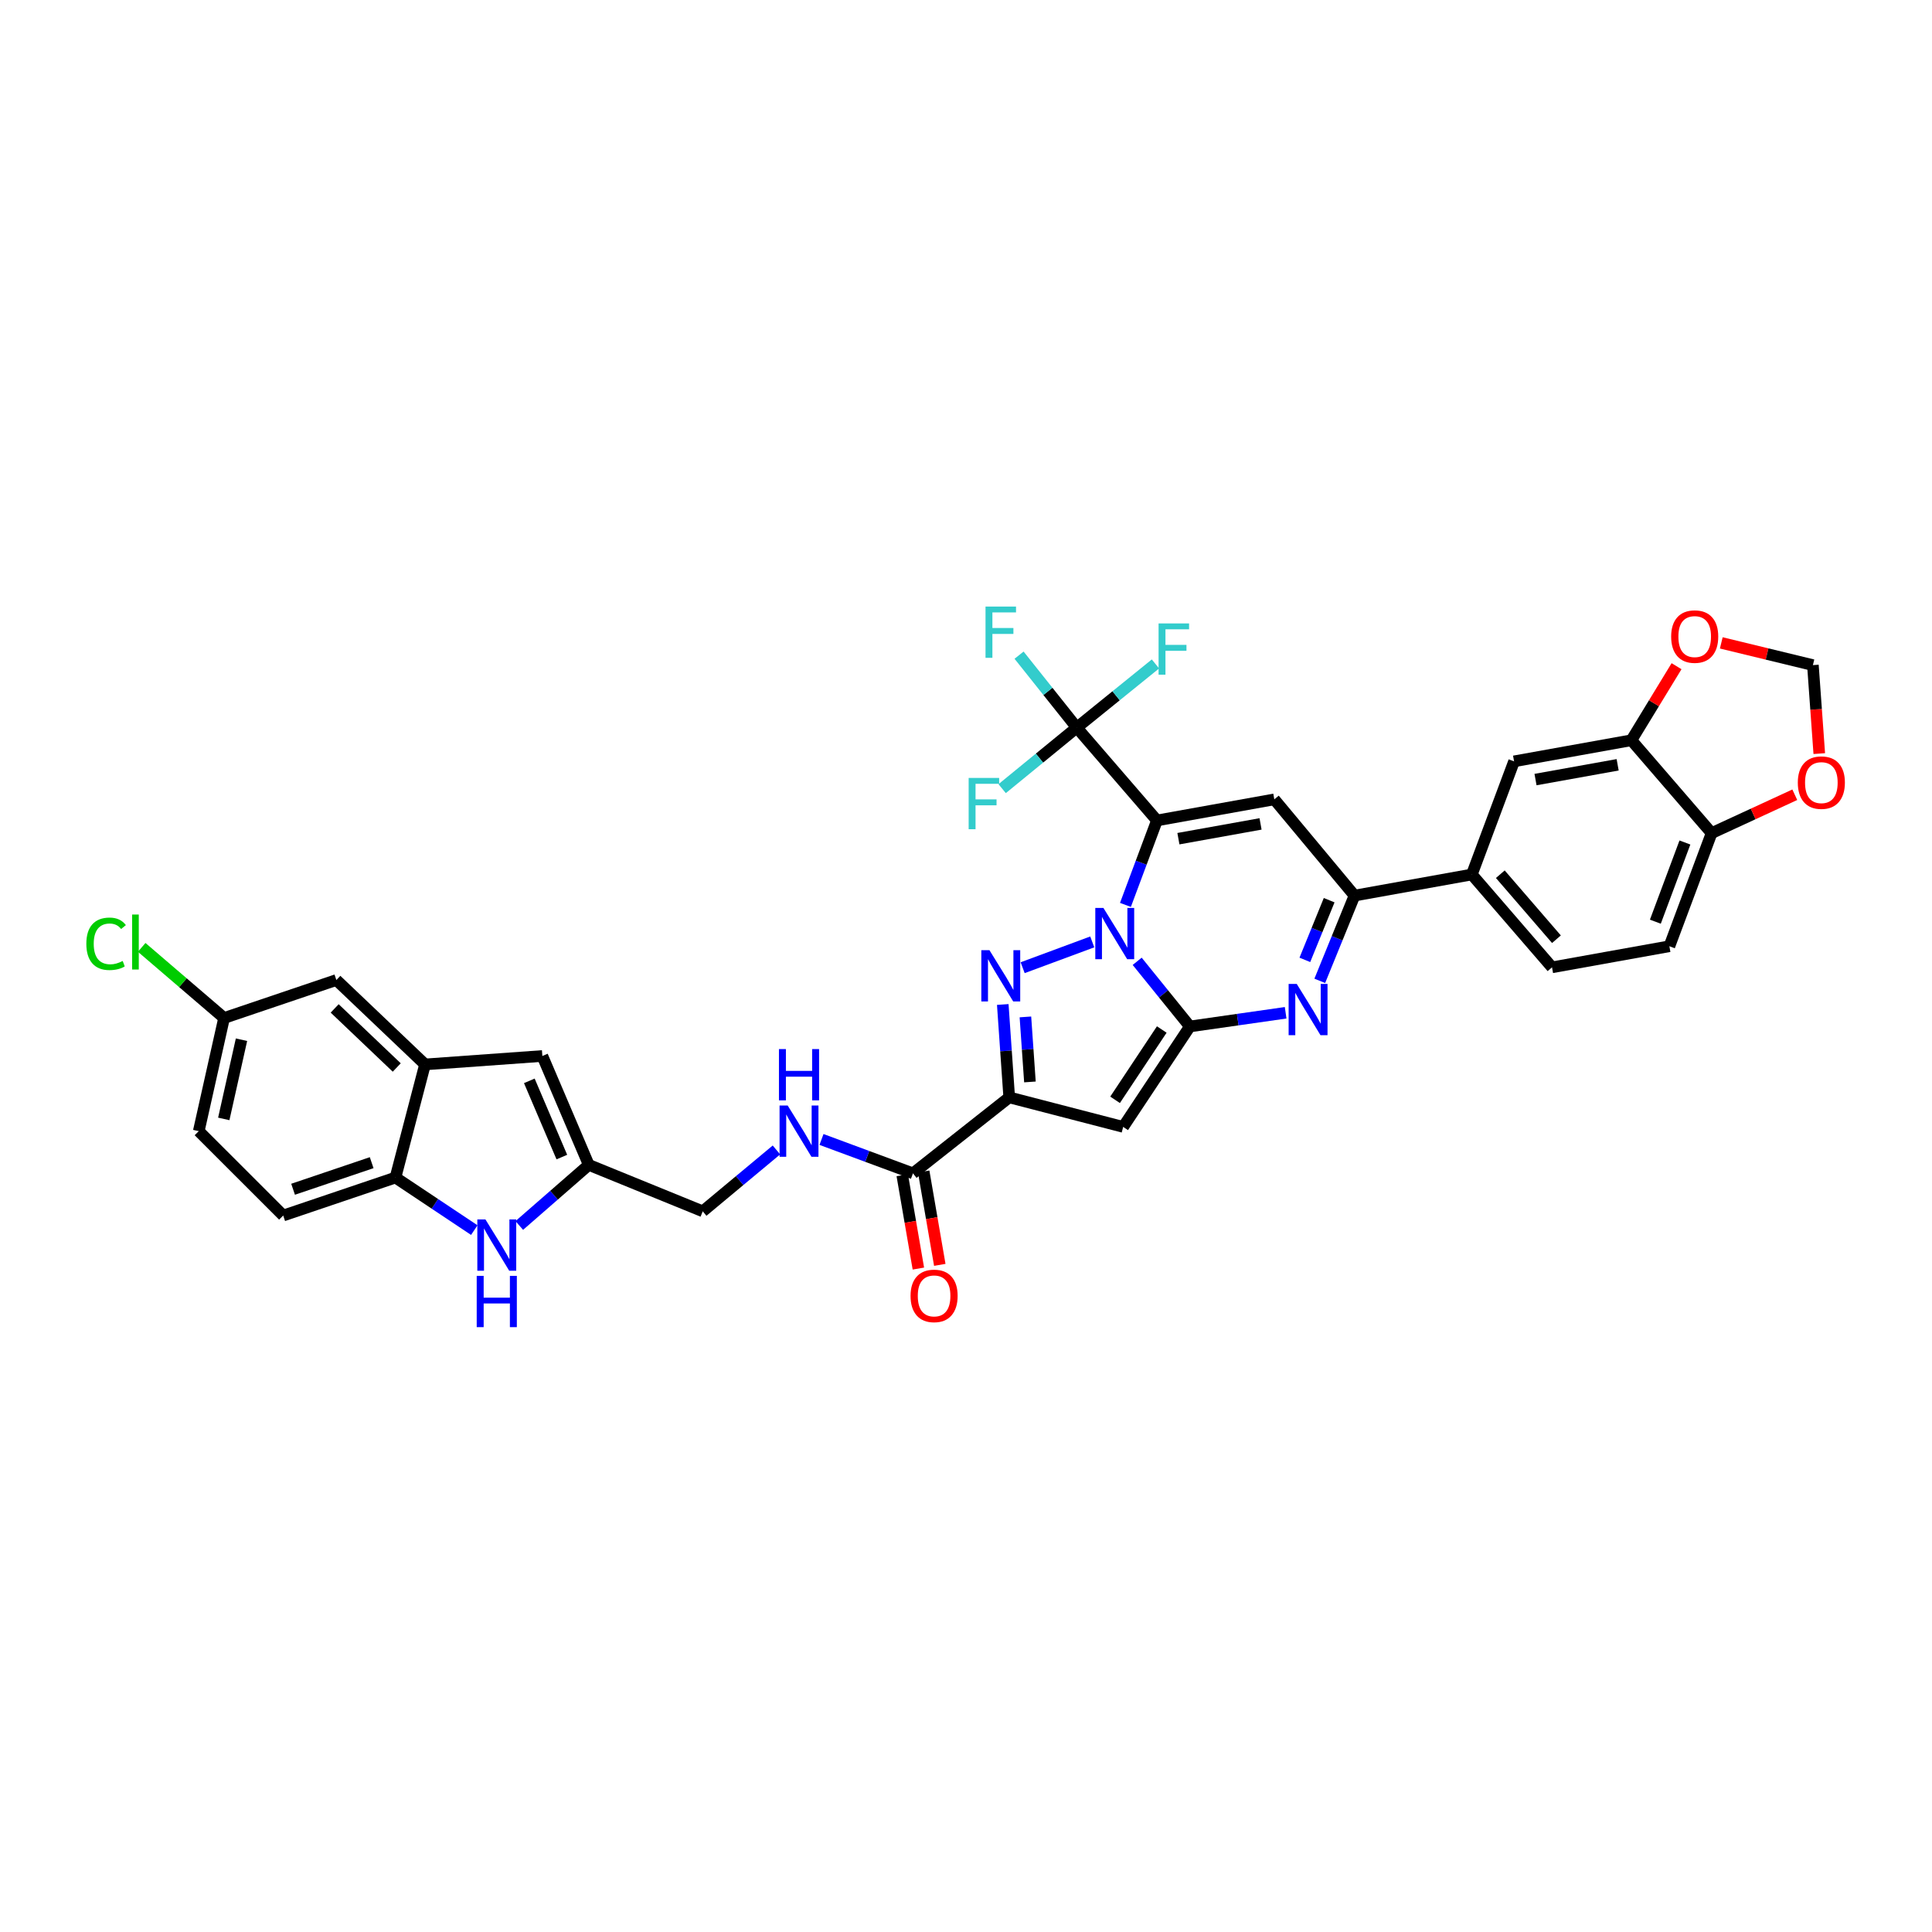 <?xml version='1.0' encoding='iso-8859-1'?>
<svg version='1.1' baseProfile='full'
              xmlns='http://www.w3.org/2000/svg'
                      xmlns:rdkit='http://www.rdkit.org/xml'
                      xmlns:xlink='http://www.w3.org/1999/xlink'
                  xml:space='preserve'
width='1000px' height='1000px' viewBox='0 0 1000 1000'>
<!-- END OF HEADER -->
<rect style='opacity:1.0;fill:#FFFFFF;stroke:none' width='1000' height='1000' x='0' y='0'> </rect>
<path class='bond-0' d='M 582.526,468.382 L 590.681,446.524' style='fill:none;fill-rule:evenodd;stroke:#0000FF;stroke-width:6px;stroke-linecap:butt;stroke-linejoin:miter;stroke-opacity:1' />
<path class='bond-0' d='M 590.681,446.524 L 598.836,424.666' style='fill:none;fill-rule:evenodd;stroke:#000000;stroke-width:6px;stroke-linecap:butt;stroke-linejoin:miter;stroke-opacity:1' />
<path class='bond-1' d='M 588.603,497.574 L 602.24,514.434' style='fill:none;fill-rule:evenodd;stroke:#0000FF;stroke-width:6px;stroke-linecap:butt;stroke-linejoin:miter;stroke-opacity:1' />
<path class='bond-1' d='M 602.24,514.434 L 615.877,531.294' style='fill:none;fill-rule:evenodd;stroke:#000000;stroke-width:6px;stroke-linecap:butt;stroke-linejoin:miter;stroke-opacity:1' />
<path class='bond-2' d='M 565.351,487.529 L 529.326,500.877' style='fill:none;fill-rule:evenodd;stroke:#0000FF;stroke-width:6px;stroke-linecap:butt;stroke-linejoin:miter;stroke-opacity:1' />
<path class='bond-6' d='M 598.836,424.666 L 659.58,413.749' style='fill:none;fill-rule:evenodd;stroke:#000000;stroke-width:6px;stroke-linecap:butt;stroke-linejoin:miter;stroke-opacity:1' />
<path class='bond-6' d='M 609.937,434.099 L 652.458,426.457' style='fill:none;fill-rule:evenodd;stroke:#000000;stroke-width:6px;stroke-linecap:butt;stroke-linejoin:miter;stroke-opacity:1' />
<path class='bond-8' d='M 598.836,424.666 L 557.332,376.607' style='fill:none;fill-rule:evenodd;stroke:#000000;stroke-width:6px;stroke-linecap:butt;stroke-linejoin:miter;stroke-opacity:1' />
<path class='bond-4' d='M 615.877,531.294 L 581.352,583.283' style='fill:none;fill-rule:evenodd;stroke:#000000;stroke-width:6px;stroke-linecap:butt;stroke-linejoin:miter;stroke-opacity:1' />
<path class='bond-4' d='M 601.328,532.87 L 577.161,569.263' style='fill:none;fill-rule:evenodd;stroke:#000000;stroke-width:6px;stroke-linecap:butt;stroke-linejoin:miter;stroke-opacity:1' />
<path class='bond-5' d='M 615.877,531.294 L 640.661,527.753' style='fill:none;fill-rule:evenodd;stroke:#000000;stroke-width:6px;stroke-linecap:butt;stroke-linejoin:miter;stroke-opacity:1' />
<path class='bond-5' d='M 640.661,527.753 L 665.446,524.211' style='fill:none;fill-rule:evenodd;stroke:#0000FF;stroke-width:6px;stroke-linecap:butt;stroke-linejoin:miter;stroke-opacity:1' />
<path class='bond-3' d='M 519.029,519.924 L 520.7,543.961' style='fill:none;fill-rule:evenodd;stroke:#0000FF;stroke-width:6px;stroke-linecap:butt;stroke-linejoin:miter;stroke-opacity:1' />
<path class='bond-3' d='M 520.7,543.961 L 522.371,567.999' style='fill:none;fill-rule:evenodd;stroke:#000000;stroke-width:6px;stroke-linecap:butt;stroke-linejoin:miter;stroke-opacity:1' />
<path class='bond-3' d='M 530.751,526.355 L 531.92,543.181' style='fill:none;fill-rule:evenodd;stroke:#0000FF;stroke-width:6px;stroke-linecap:butt;stroke-linejoin:miter;stroke-opacity:1' />
<path class='bond-3' d='M 531.92,543.181 L 533.09,560.008' style='fill:none;fill-rule:evenodd;stroke:#000000;stroke-width:6px;stroke-linecap:butt;stroke-linejoin:miter;stroke-opacity:1' />
<path class='bond-10' d='M 522.371,567.999 L 472.55,607.322' style='fill:none;fill-rule:evenodd;stroke:#000000;stroke-width:6px;stroke-linecap:butt;stroke-linejoin:miter;stroke-opacity:1' />
<path class='bond-35' d='M 522.371,567.999 L 581.352,583.283' style='fill:none;fill-rule:evenodd;stroke:#000000;stroke-width:6px;stroke-linecap:butt;stroke-linejoin:miter;stroke-opacity:1' />
<path class='bond-7' d='M 683.112,507.687 L 692.098,485.623' style='fill:none;fill-rule:evenodd;stroke:#0000FF;stroke-width:6px;stroke-linecap:butt;stroke-linejoin:miter;stroke-opacity:1' />
<path class='bond-7' d='M 692.098,485.623 L 701.084,463.558' style='fill:none;fill-rule:evenodd;stroke:#000000;stroke-width:6px;stroke-linecap:butt;stroke-linejoin:miter;stroke-opacity:1' />
<path class='bond-7' d='M 675.391,496.825 L 681.681,481.38' style='fill:none;fill-rule:evenodd;stroke:#0000FF;stroke-width:6px;stroke-linecap:butt;stroke-linejoin:miter;stroke-opacity:1' />
<path class='bond-7' d='M 681.681,481.38 L 687.971,465.935' style='fill:none;fill-rule:evenodd;stroke:#000000;stroke-width:6px;stroke-linecap:butt;stroke-linejoin:miter;stroke-opacity:1' />
<path class='bond-36' d='M 659.58,413.749 L 701.084,463.558' style='fill:none;fill-rule:evenodd;stroke:#000000;stroke-width:6px;stroke-linecap:butt;stroke-linejoin:miter;stroke-opacity:1' />
<path class='bond-15' d='M 701.084,463.558 L 761.821,452.635' style='fill:none;fill-rule:evenodd;stroke:#000000;stroke-width:6px;stroke-linecap:butt;stroke-linejoin:miter;stroke-opacity:1' />
<path class='bond-26' d='M 557.332,376.607 L 577.698,360.129' style='fill:none;fill-rule:evenodd;stroke:#000000;stroke-width:6px;stroke-linecap:butt;stroke-linejoin:miter;stroke-opacity:1' />
<path class='bond-26' d='M 577.698,360.129 L 598.064,343.652' style='fill:none;fill-rule:evenodd;stroke:#33CCCC;stroke-width:6px;stroke-linecap:butt;stroke-linejoin:miter;stroke-opacity:1' />
<path class='bond-27' d='M 557.332,376.607 L 538.022,392.405' style='fill:none;fill-rule:evenodd;stroke:#000000;stroke-width:6px;stroke-linecap:butt;stroke-linejoin:miter;stroke-opacity:1' />
<path class='bond-27' d='M 538.022,392.405 L 518.712,408.203' style='fill:none;fill-rule:evenodd;stroke:#33CCCC;stroke-width:6px;stroke-linecap:butt;stroke-linejoin:miter;stroke-opacity:1' />
<path class='bond-28' d='M 557.332,376.607 L 542.4,357.86' style='fill:none;fill-rule:evenodd;stroke:#000000;stroke-width:6px;stroke-linecap:butt;stroke-linejoin:miter;stroke-opacity:1' />
<path class='bond-28' d='M 542.4,357.86 L 527.467,339.113' style='fill:none;fill-rule:evenodd;stroke:#33CCCC;stroke-width:6px;stroke-linecap:butt;stroke-linejoin:miter;stroke-opacity:1' />
<path class='bond-9' d='M 268.778,634.306 L 286.769,618.624' style='fill:none;fill-rule:evenodd;stroke:#0000FF;stroke-width:6px;stroke-linecap:butt;stroke-linejoin:miter;stroke-opacity:1' />
<path class='bond-9' d='M 286.769,618.624 L 304.759,602.942' style='fill:none;fill-rule:evenodd;stroke:#000000;stroke-width:6px;stroke-linecap:butt;stroke-linejoin:miter;stroke-opacity:1' />
<path class='bond-14' d='M 245.489,636.698 L 225.091,623.1' style='fill:none;fill-rule:evenodd;stroke:#0000FF;stroke-width:6px;stroke-linecap:butt;stroke-linejoin:miter;stroke-opacity:1' />
<path class='bond-14' d='M 225.091,623.1 L 204.692,609.503' style='fill:none;fill-rule:evenodd;stroke:#000000;stroke-width:6px;stroke-linecap:butt;stroke-linejoin:miter;stroke-opacity:1' />
<path class='bond-17' d='M 472.55,607.322 L 448.879,598.555' style='fill:none;fill-rule:evenodd;stroke:#000000;stroke-width:6px;stroke-linecap:butt;stroke-linejoin:miter;stroke-opacity:1' />
<path class='bond-17' d='M 448.879,598.555 L 425.207,589.787' style='fill:none;fill-rule:evenodd;stroke:#0000FF;stroke-width:6px;stroke-linecap:butt;stroke-linejoin:miter;stroke-opacity:1' />
<path class='bond-24' d='M 467.008,608.279 L 471.178,632.442' style='fill:none;fill-rule:evenodd;stroke:#000000;stroke-width:6px;stroke-linecap:butt;stroke-linejoin:miter;stroke-opacity:1' />
<path class='bond-24' d='M 471.178,632.442 L 475.349,656.605' style='fill:none;fill-rule:evenodd;stroke:#FF0000;stroke-width:6px;stroke-linecap:butt;stroke-linejoin:miter;stroke-opacity:1' />
<path class='bond-24' d='M 478.092,606.366 L 482.262,630.529' style='fill:none;fill-rule:evenodd;stroke:#000000;stroke-width:6px;stroke-linecap:butt;stroke-linejoin:miter;stroke-opacity:1' />
<path class='bond-24' d='M 482.262,630.529 L 486.433,654.692' style='fill:none;fill-rule:evenodd;stroke:#FF0000;stroke-width:6px;stroke-linecap:butt;stroke-linejoin:miter;stroke-opacity:1' />
<path class='bond-11' d='M 304.759,602.942 L 363.741,626.981' style='fill:none;fill-rule:evenodd;stroke:#000000;stroke-width:6px;stroke-linecap:butt;stroke-linejoin:miter;stroke-opacity:1' />
<path class='bond-13' d='M 304.759,602.942 L 280.72,546.578' style='fill:none;fill-rule:evenodd;stroke:#000000;stroke-width:6px;stroke-linecap:butt;stroke-linejoin:miter;stroke-opacity:1' />
<path class='bond-13' d='M 290.807,598.9 L 273.98,559.445' style='fill:none;fill-rule:evenodd;stroke:#000000;stroke-width:6px;stroke-linecap:butt;stroke-linejoin:miter;stroke-opacity:1' />
<path class='bond-12' d='M 219.995,550.94 L 280.72,546.578' style='fill:none;fill-rule:evenodd;stroke:#000000;stroke-width:6px;stroke-linecap:butt;stroke-linejoin:miter;stroke-opacity:1' />
<path class='bond-23' d='M 219.995,550.94 L 174.099,507.255' style='fill:none;fill-rule:evenodd;stroke:#000000;stroke-width:6px;stroke-linecap:butt;stroke-linejoin:miter;stroke-opacity:1' />
<path class='bond-23' d='M 205.356,552.534 L 173.229,521.955' style='fill:none;fill-rule:evenodd;stroke:#000000;stroke-width:6px;stroke-linecap:butt;stroke-linejoin:miter;stroke-opacity:1' />
<path class='bond-38' d='M 219.995,550.94 L 204.692,609.503' style='fill:none;fill-rule:evenodd;stroke:#000000;stroke-width:6px;stroke-linecap:butt;stroke-linejoin:miter;stroke-opacity:1' />
<path class='bond-30' d='M 204.692,609.503 L 146.586,629.161' style='fill:none;fill-rule:evenodd;stroke:#000000;stroke-width:6px;stroke-linecap:butt;stroke-linejoin:miter;stroke-opacity:1' />
<path class='bond-30' d='M 192.372,601.797 L 151.697,615.558' style='fill:none;fill-rule:evenodd;stroke:#000000;stroke-width:6px;stroke-linecap:butt;stroke-linejoin:miter;stroke-opacity:1' />
<path class='bond-18' d='M 761.821,452.635 L 783.679,394.072' style='fill:none;fill-rule:evenodd;stroke:#000000;stroke-width:6px;stroke-linecap:butt;stroke-linejoin:miter;stroke-opacity:1' />
<path class='bond-25' d='M 761.821,452.635 L 803.325,500.694' style='fill:none;fill-rule:evenodd;stroke:#000000;stroke-width:6px;stroke-linecap:butt;stroke-linejoin:miter;stroke-opacity:1' />
<path class='bond-25' d='M 776.56,452.492 L 805.612,486.134' style='fill:none;fill-rule:evenodd;stroke:#000000;stroke-width:6px;stroke-linecap:butt;stroke-linejoin:miter;stroke-opacity:1' />
<path class='bond-16' d='M 844.411,383.15 L 783.679,394.072' style='fill:none;fill-rule:evenodd;stroke:#000000;stroke-width:6px;stroke-linecap:butt;stroke-linejoin:miter;stroke-opacity:1' />
<path class='bond-16' d='M 837.292,395.858 L 794.78,403.504' style='fill:none;fill-rule:evenodd;stroke:#000000;stroke-width:6px;stroke-linecap:butt;stroke-linejoin:miter;stroke-opacity:1' />
<path class='bond-20' d='M 844.411,383.15 L 856.094,363.987' style='fill:none;fill-rule:evenodd;stroke:#000000;stroke-width:6px;stroke-linecap:butt;stroke-linejoin:miter;stroke-opacity:1' />
<path class='bond-20' d='M 856.094,363.987 L 867.778,344.825' style='fill:none;fill-rule:evenodd;stroke:#FF0000;stroke-width:6px;stroke-linecap:butt;stroke-linejoin:miter;stroke-opacity:1' />
<path class='bond-37' d='M 844.411,383.15 L 885.927,431.227' style='fill:none;fill-rule:evenodd;stroke:#000000;stroke-width:6px;stroke-linecap:butt;stroke-linejoin:miter;stroke-opacity:1' />
<path class='bond-29' d='M 401.88,595.212 L 382.811,611.096' style='fill:none;fill-rule:evenodd;stroke:#0000FF;stroke-width:6px;stroke-linecap:butt;stroke-linejoin:miter;stroke-opacity:1' />
<path class='bond-29' d='M 382.811,611.096 L 363.741,626.981' style='fill:none;fill-rule:evenodd;stroke:#000000;stroke-width:6px;stroke-linecap:butt;stroke-linejoin:miter;stroke-opacity:1' />
<path class='bond-19' d='M 885.927,431.227 L 864.069,489.778' style='fill:none;fill-rule:evenodd;stroke:#000000;stroke-width:6px;stroke-linecap:butt;stroke-linejoin:miter;stroke-opacity:1' />
<path class='bond-19' d='M 872.111,436.076 L 856.811,477.061' style='fill:none;fill-rule:evenodd;stroke:#000000;stroke-width:6px;stroke-linecap:butt;stroke-linejoin:miter;stroke-opacity:1' />
<path class='bond-21' d='M 885.927,431.227 L 907.453,421.291' style='fill:none;fill-rule:evenodd;stroke:#000000;stroke-width:6px;stroke-linecap:butt;stroke-linejoin:miter;stroke-opacity:1' />
<path class='bond-21' d='M 907.453,421.291 L 928.979,411.354' style='fill:none;fill-rule:evenodd;stroke:#FF0000;stroke-width:6px;stroke-linecap:butt;stroke-linejoin:miter;stroke-opacity:1' />
<path class='bond-22' d='M 890.932,332.756 L 914.643,338.51' style='fill:none;fill-rule:evenodd;stroke:#FF0000;stroke-width:6px;stroke-linecap:butt;stroke-linejoin:miter;stroke-opacity:1' />
<path class='bond-22' d='M 914.643,338.51 L 938.354,344.264' style='fill:none;fill-rule:evenodd;stroke:#000000;stroke-width:6px;stroke-linecap:butt;stroke-linejoin:miter;stroke-opacity:1' />
<path class='bond-39' d='M 941.652,390.063 L 940.003,367.163' style='fill:none;fill-rule:evenodd;stroke:#FF0000;stroke-width:6px;stroke-linecap:butt;stroke-linejoin:miter;stroke-opacity:1' />
<path class='bond-39' d='M 940.003,367.163 L 938.354,344.264' style='fill:none;fill-rule:evenodd;stroke:#000000;stroke-width:6px;stroke-linecap:butt;stroke-linejoin:miter;stroke-opacity:1' />
<path class='bond-32' d='M 174.099,507.255 L 115.986,526.914' style='fill:none;fill-rule:evenodd;stroke:#000000;stroke-width:6px;stroke-linecap:butt;stroke-linejoin:miter;stroke-opacity:1' />
<path class='bond-31' d='M 803.325,500.694 L 864.069,489.778' style='fill:none;fill-rule:evenodd;stroke:#000000;stroke-width:6px;stroke-linecap:butt;stroke-linejoin:miter;stroke-opacity:1' />
<path class='bond-33' d='M 146.586,629.161 L 102.882,585.477' style='fill:none;fill-rule:evenodd;stroke:#000000;stroke-width:6px;stroke-linecap:butt;stroke-linejoin:miter;stroke-opacity:1' />
<path class='bond-34' d='M 115.986,526.914 L 94.664,508.639' style='fill:none;fill-rule:evenodd;stroke:#000000;stroke-width:6px;stroke-linecap:butt;stroke-linejoin:miter;stroke-opacity:1' />
<path class='bond-34' d='M 94.664,508.639 L 73.343,490.364' style='fill:none;fill-rule:evenodd;stroke:#00CC00;stroke-width:6px;stroke-linecap:butt;stroke-linejoin:miter;stroke-opacity:1' />
<path class='bond-40' d='M 115.986,526.914 L 102.882,585.477' style='fill:none;fill-rule:evenodd;stroke:#000000;stroke-width:6px;stroke-linecap:butt;stroke-linejoin:miter;stroke-opacity:1' />
<path class='bond-40' d='M 124.996,538.154 L 115.824,579.148' style='fill:none;fill-rule:evenodd;stroke:#000000;stroke-width:6px;stroke-linecap:butt;stroke-linejoin:miter;stroke-opacity:1' />
<path  class='atom-0' d='M 571.123 469.944
L 579.821 484.004
Q 580.684 485.391, 582.071 487.903
Q 583.458 490.415, 583.533 490.565
L 583.533 469.944
L 587.057 469.944
L 587.057 496.489
L 583.421 496.489
L 574.085 481.117
Q 572.998 479.317, 571.836 477.255
Q 570.711 475.193, 570.373 474.556
L 570.373 496.489
L 566.924 496.489
L 566.924 469.944
L 571.123 469.944
' fill='#0000FF'/>
<path  class='atom-3' d='M 512.129 491.802
L 520.827 505.862
Q 521.69 507.249, 523.077 509.761
Q 524.464 512.273, 524.539 512.423
L 524.539 491.802
L 528.063 491.802
L 528.063 518.347
L 524.427 518.347
L 515.091 502.975
Q 514.004 501.175, 512.841 499.113
Q 511.717 497.051, 511.379 496.414
L 511.379 518.347
L 507.93 518.347
L 507.93 491.802
L 512.129 491.802
' fill='#0000FF'/>
<path  class='atom-6' d='M 671.19 509.28
L 679.888 523.339
Q 680.751 524.727, 682.138 527.239
Q 683.525 529.751, 683.6 529.901
L 683.6 509.28
L 687.124 509.28
L 687.124 535.824
L 683.488 535.824
L 674.152 520.453
Q 673.065 518.653, 671.902 516.591
Q 670.778 514.529, 670.44 513.891
L 670.44 535.824
L 666.991 535.824
L 666.991 509.28
L 671.19 509.28
' fill='#0000FF'/>
<path  class='atom-10' d='M 251.264 631.186
L 259.962 645.246
Q 260.825 646.633, 262.212 649.145
Q 263.599 651.657, 263.674 651.807
L 263.674 631.186
L 267.198 631.186
L 267.198 657.731
L 263.562 657.731
L 254.226 642.359
Q 253.139 640.559, 251.976 638.497
Q 250.852 636.435, 250.514 635.798
L 250.514 657.731
L 247.065 657.731
L 247.065 631.186
L 251.264 631.186
' fill='#0000FF'/>
<path  class='atom-10' d='M 246.746 660.385
L 250.345 660.385
L 250.345 671.67
L 263.918 671.67
L 263.918 660.385
L 267.517 660.385
L 267.517 686.93
L 263.918 686.93
L 263.918 674.67
L 250.345 674.67
L 250.345 686.93
L 246.746 686.93
L 246.746 660.385
' fill='#0000FF'/>
<path  class='atom-18' d='M 407.701 572.204
L 416.399 586.264
Q 417.261 587.651, 418.648 590.163
Q 420.036 592.675, 420.111 592.825
L 420.111 572.204
L 423.635 572.204
L 423.635 598.749
L 419.998 598.749
L 410.662 583.377
Q 409.575 581.577, 408.413 579.515
Q 407.288 577.453, 406.951 576.816
L 406.951 598.749
L 403.501 598.749
L 403.501 572.204
L 407.701 572.204
' fill='#0000FF'/>
<path  class='atom-18' d='M 403.183 543.005
L 406.782 543.005
L 406.782 554.291
L 420.354 554.291
L 420.354 543.005
L 423.954 543.005
L 423.954 569.55
L 420.354 569.55
L 420.354 557.29
L 406.782 557.29
L 406.782 569.55
L 403.183 569.55
L 403.183 543.005
' fill='#0000FF'/>
<path  class='atom-21' d='M 864.988 329.492
Q 864.988 323.118, 868.137 319.556
Q 871.286 315.995, 877.173 315.995
Q 883.059 315.995, 886.208 319.556
Q 889.358 323.118, 889.358 329.492
Q 889.358 335.94, 886.171 339.615
Q 882.984 343.251, 877.173 343.251
Q 871.324 343.251, 868.137 339.615
Q 864.988 335.978, 864.988 329.492
M 877.173 340.252
Q 881.222 340.252, 883.396 337.553
Q 885.609 334.816, 885.609 329.492
Q 885.609 324.28, 883.396 321.656
Q 881.222 318.994, 877.173 318.994
Q 873.124 318.994, 870.912 321.618
Q 868.737 324.243, 868.737 329.492
Q 868.737 334.853, 870.912 337.553
Q 873.124 340.252, 877.173 340.252
' fill='#FF0000'/>
<path  class='atom-22' d='M 930.543 405.082
Q 930.543 398.709, 933.692 395.147
Q 936.842 391.585, 942.728 391.585
Q 948.614 391.585, 951.764 395.147
Q 954.913 398.709, 954.913 405.082
Q 954.913 411.531, 951.726 415.205
Q 948.539 418.842, 942.728 418.842
Q 936.879 418.842, 933.692 415.205
Q 930.543 411.569, 930.543 405.082
M 942.728 415.843
Q 946.777 415.843, 948.952 413.143
Q 951.164 410.406, 951.164 405.082
Q 951.164 399.871, 948.952 397.247
Q 946.777 394.585, 942.728 394.585
Q 938.679 394.585, 936.467 397.209
Q 934.292 399.834, 934.292 405.082
Q 934.292 410.444, 936.467 413.143
Q 938.679 415.843, 942.728 415.843
' fill='#FF0000'/>
<path  class='atom-25' d='M 471.3 670.753
Q 471.3 664.379, 474.449 660.817
Q 477.599 657.256, 483.485 657.256
Q 489.371 657.256, 492.521 660.817
Q 495.67 664.379, 495.67 670.753
Q 495.67 677.202, 492.483 680.876
Q 489.296 684.512, 483.485 684.512
Q 477.636 684.512, 474.449 680.876
Q 471.3 677.239, 471.3 670.753
M 483.485 681.513
Q 487.534 681.513, 489.709 678.814
Q 491.921 676.077, 491.921 670.753
Q 491.921 665.541, 489.709 662.917
Q 487.534 660.255, 483.485 660.255
Q 479.436 660.255, 477.224 662.879
Q 475.049 665.504, 475.049 670.753
Q 475.049 676.114, 477.224 678.814
Q 479.436 681.513, 483.485 681.513
' fill='#FF0000'/>
<path  class='atom-27' d='M 599.68 322.687
L 615.464 322.687
L 615.464 325.724
L 603.242 325.724
L 603.242 333.785
L 614.114 333.785
L 614.114 336.859
L 603.242 336.859
L 603.242 349.231
L 599.68 349.231
L 599.68 322.687
' fill='#33CCCC'/>
<path  class='atom-28' d='M 501.375 402.658
L 517.159 402.658
L 517.159 405.695
L 504.937 405.695
L 504.937 413.756
L 515.81 413.756
L 515.81 416.83
L 504.937 416.83
L 504.937 429.203
L 501.375 429.203
L 501.375 402.658
' fill='#33CCCC'/>
<path  class='atom-29' d='M 510.105 313.951
L 525.889 313.951
L 525.889 316.988
L 513.666 316.988
L 513.666 325.049
L 524.539 325.049
L 524.539 328.123
L 513.666 328.123
L 513.666 340.496
L 510.105 340.496
L 510.105 313.951
' fill='#33CCCC'/>
<path  class='atom-35' d='M 44.688 488.509
Q 44.688 481.91, 47.762 478.461
Q 50.874 474.974, 56.76 474.974
Q 62.234 474.974, 65.159 478.836
L 62.684 480.861
Q 60.547 478.049, 56.76 478.049
Q 52.749 478.049, 50.612 480.748
Q 48.512 483.41, 48.512 488.509
Q 48.512 493.758, 50.687 496.457
Q 52.899 499.157, 57.173 499.157
Q 60.097 499.157, 63.509 497.395
L 64.559 500.207
Q 63.172 501.106, 61.072 501.631
Q 58.972 502.156, 56.648 502.156
Q 50.874 502.156, 47.762 498.632
Q 44.688 495.108, 44.688 488.509
' fill='#00CC00'/>
<path  class='atom-35' d='M 68.383 473.362
L 71.832 473.362
L 71.832 501.819
L 68.383 501.819
L 68.383 473.362
' fill='#00CC00'/>
</svg>
